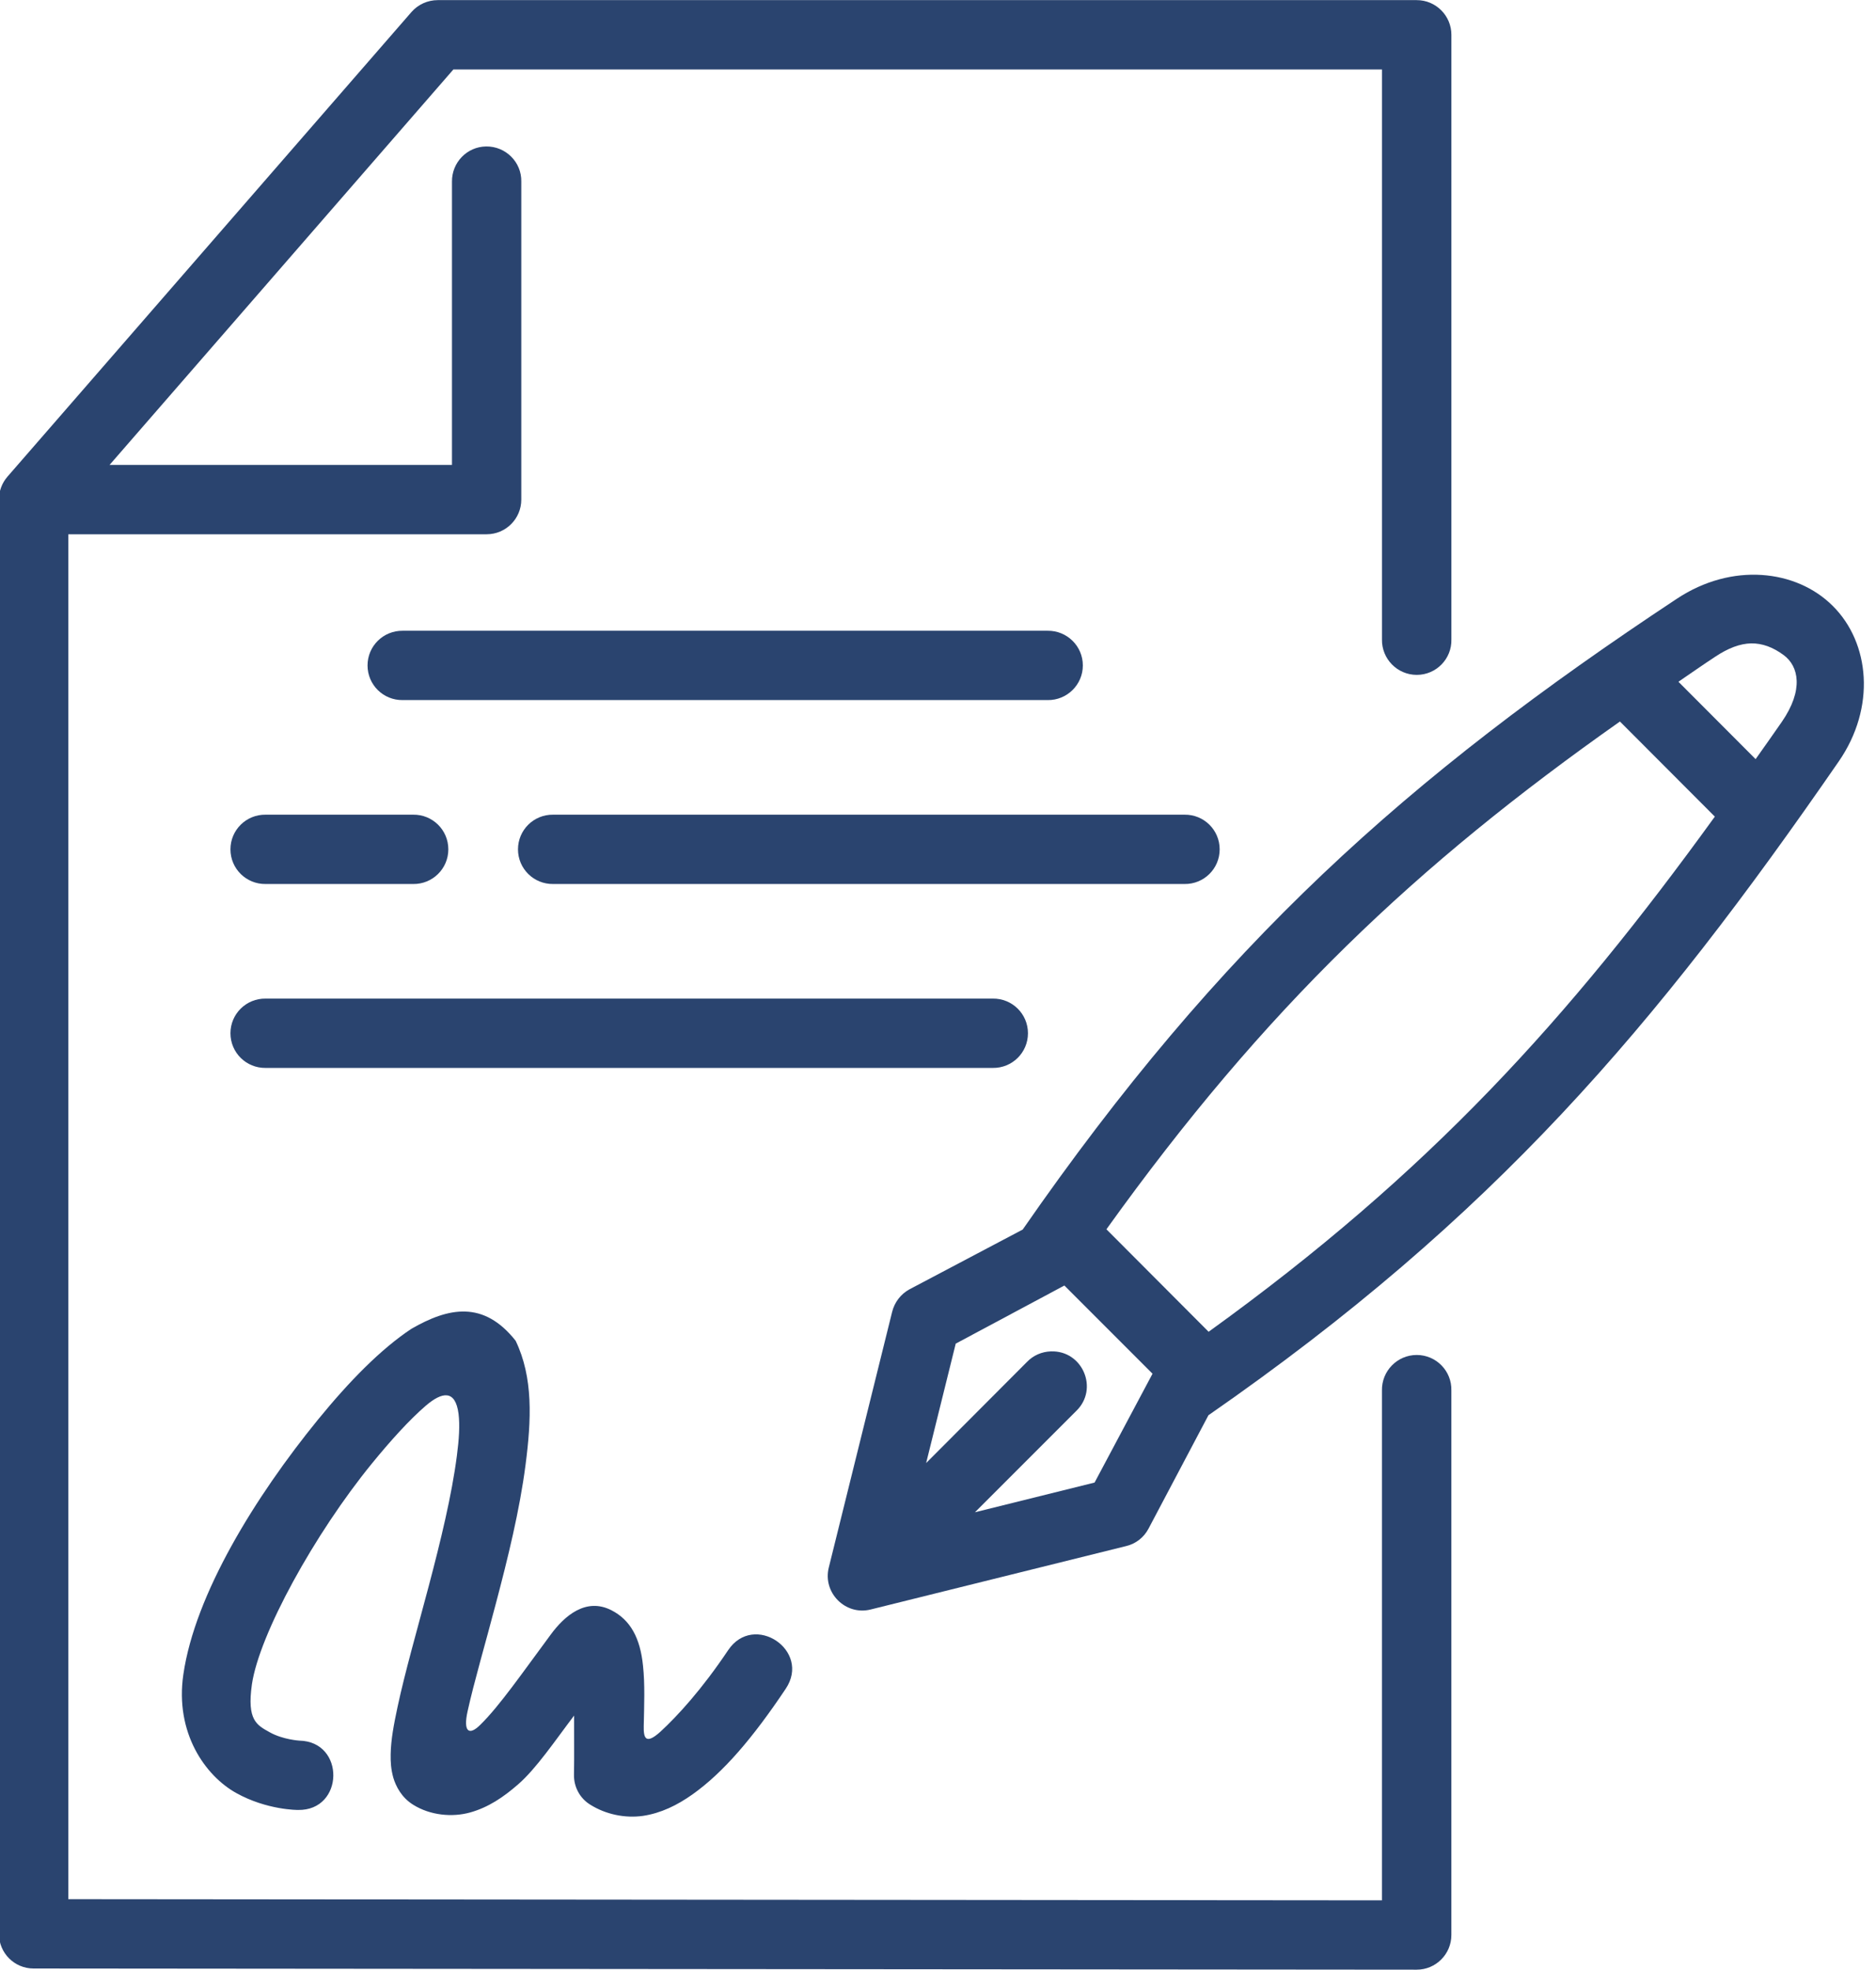 <?xml version="1.0" encoding="UTF-8" standalone="no"?><svg xmlns="http://www.w3.org/2000/svg" xmlns:xlink="http://www.w3.org/1999/xlink" fill="#2a446f" height="80.5" preserveAspectRatio="xMidYMid meet" version="1" viewBox="7.1 4.8 76.7 80.5" width="76.7" zoomAndPan="magnify"><g id="change1_1"><path clip-rule="evenodd" d="M24.997,4.805c-0.412,0-0.803,0.178-1.073,0.485L7.404,24.28 c-0.225,0.26-0.35,0.593-0.346,0.937v58.616c0,0.775,0.631,1.41,1.412,1.41l56.553,0.048c0.781,0,1.416-0.636,1.416-1.417v-22.25 c0.021-0.797-0.619-1.453-1.416-1.453s-1.438,0.656-1.422,1.453v20.834L9.893,82.41V26.633h17.104c0.781,0,1.416-0.634,1.416-1.416 V12.223c0.017-0.798-0.64-1.449-1.438-1.438c-0.781,0.01-1.405,0.655-1.396,1.438v11.577h-14L25.637,7.638h37.965v23.288 c-0.016,0.797,0.625,1.453,1.422,1.453s1.438-0.656,1.416-1.453V6.223c0-0.782-0.635-1.418-1.416-1.418H24.997z" fill="inherit" fill-rule="evenodd"/></g><g id="change1_2"><path d="M23.565,30.576c-0.792-0.009-1.438,0.625-1.438,1.417s0.646,1.427,1.438,1.416h26.369c0.786,0.011,1.438-0.624,1.438-1.416 s-0.651-1.427-1.438-1.417H23.565z" fill="inherit"/></g><g id="change1_3"><path d="M17.961,38.092c-0.793-0.011-1.439,0.625-1.439,1.417c0,0.791,0.646,1.427,1.439,1.416h6.031 c0.791,0.011,1.438-0.625,1.438-1.416c0-0.792-0.646-1.428-1.438-1.417H17.961z" fill="inherit"/></g><g id="change1_4"><path d="M29.716,38.092c-0.792-0.011-1.438,0.625-1.438,1.417c0,0.791,0.646,1.427,1.438,1.416h25.812 c0.793,0.011,1.438-0.625,1.438-1.416c0-0.792-0.645-1.428-1.438-1.417H29.716z" fill="inherit"/></g><g id="change1_5"><path d="M17.961,45.608c-0.793-0.011-1.439,0.625-1.439,1.416c0,0.792,0.646,1.428,1.439,1.417h29.729 c0.792,0.011,1.438-0.625,1.438-1.417c0-0.791-0.646-1.427-1.438-1.416H17.961z" fill="inherit"/></g><g id="change1_6"><path d="M50.617,57.333l3.604,3.604l-2.369,4.448l-4.891,1.214l4.141-4.14c0.932-0.901,0.26-2.48-1.036-2.434 c-0.371,0.011-0.719,0.162-0.975,0.428l-4.126,4.135l1.21-4.88L50.617,57.333z M73.331,34.285l3.88,3.886 c-5.984,8.265-11.662,14.541-20.697,21.052l-4.178-4.188C58.836,45.972,65.002,40.149,73.331,34.285z M78.695,31.092 c0.453-0.005,0.885,0.15,1.333,0.48c0.609,0.452,0.828,1.416-0.083,2.733c-0.359,0.521-0.707,1.006-1.067,1.517l-3.156-3.162 c0.505-0.344,0.984-0.682,1.511-1.027C77.764,31.28,78.243,31.103,78.695,31.092z M79.123,28.296 c-1.125-0.073-2.339,0.228-3.459,0.968c-11.053,7.303-18.667,14.131-26.751,25.782l-4.63,2.443 c-0.354,0.193-0.608,0.526-0.707,0.917l-2.59,10.447c-0.26,1.032,0.678,1.975,1.708,1.72l10.454-2.594 c0.391-0.094,0.724-0.354,0.911-0.714l2.448-4.631c11.662-8.088,18.261-15.848,25.771-26.719c1.525-2.208,1.271-4.842-0.24-6.348 C81.284,28.811,80.247,28.368,79.123,28.296z" fill="inherit"/></g><g id="change1_7"><path d="M23.918,59.103c-1.249,0.828-2.535,2.14-3.816,3.708c-2.563,3.146-5.031,7.136-5.506,10.417 c-0.35,2.385,0.896,4.14,2.162,4.844c1.264,0.703,2.525,0.692,2.525,0.692c1.892,0.036,1.943-2.798,0.053-2.833 c0,0-0.672-0.041-1.204-0.339c-0.536-0.296-0.942-0.495-0.733-1.959c0.301-2.052,2.563-6.155,4.905-9.025 c0.762-0.932,1.521-1.775,2.21-2.369c0.655-0.557,1.202-0.667,1.333,0.333c0.058,0.473,0.021,1.042-0.068,1.719 c-0.208,1.609-0.667,3.495-1.146,5.307c-0.479,1.812-0.979,3.547-1.28,4.959c-0.151,0.708-0.271,1.333-0.281,1.937 c-0.005,0.303,0.01,0.599,0.109,0.954c0.104,0.349,0.334,0.807,0.813,1.104c0.693,0.433,1.593,0.521,2.333,0.313 c0.74-0.208,1.35-0.62,1.948-1.14c0.745-0.642,1.53-1.809,2.297-2.818c-0.005,0.842,0.01,1.613-0.005,2.411 c-0.011,0.505,0.243,0.975,0.672,1.234c0.624,0.391,1.411,0.558,2.146,0.454c0.734-0.109,1.4-0.433,2.03-0.88 c1.262-0.896,2.47-2.313,3.808-4.313c1.053-1.568-1.303-3.145-2.354-1.577c-1.072,1.599-2.063,2.681-2.766,3.328 c-0.626,0.567-0.692,0.229-0.684-0.224c0.017-0.85,0.053-1.705-0.03-2.469c-0.114-1.135-0.516-1.875-1.297-2.271 c-1.036-0.525-1.911,0.229-2.474,0.995c-1.178,1.589-2.095,2.917-2.875,3.683c-0.479,0.479-0.709,0.276-0.526-0.546 c0.266-1.209,0.724-2.75,1.156-4.402c0.489-1.849,0.975-3.822,1.213-5.667c0.24-1.844,0.319-3.568-0.405-5.073 C26.867,57.931,25.435,58.229,23.918,59.103z" fill="inherit"/></g></svg>